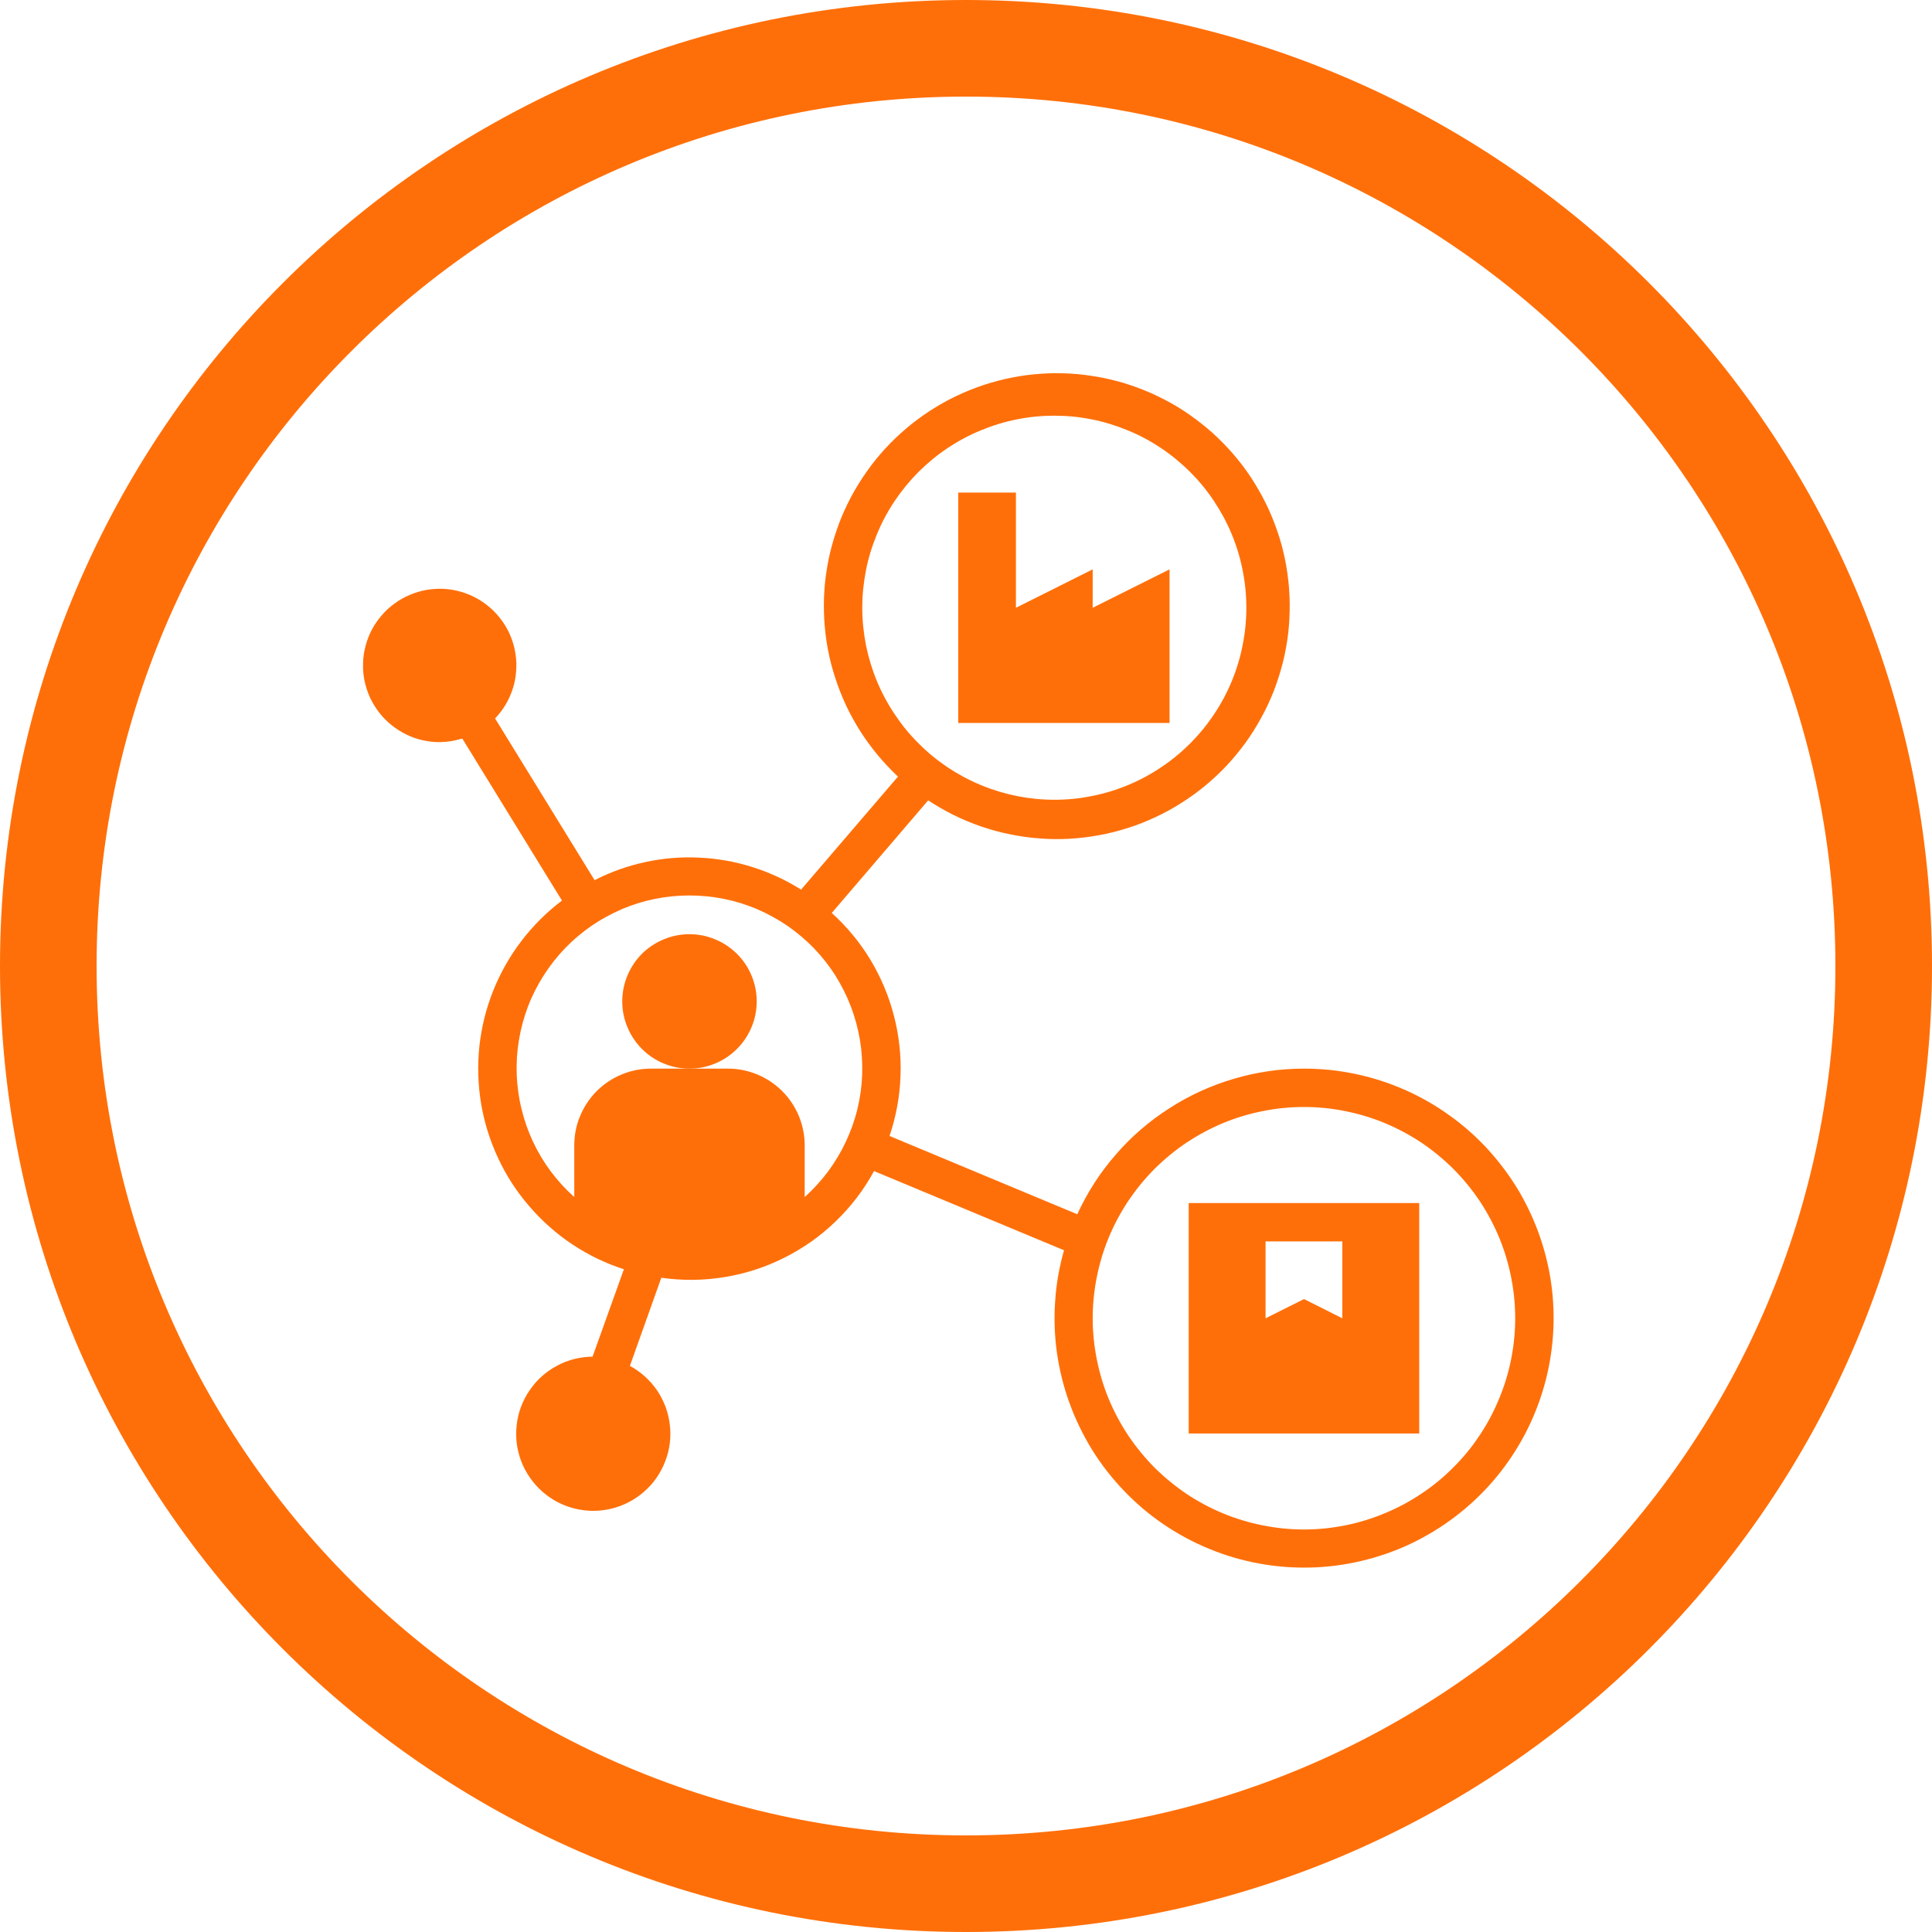 <?xml version="1.0" encoding="UTF-8" standalone="no"?>
<svg xmlns="http://www.w3.org/2000/svg" xmlns:xlink="http://www.w3.org/1999/xlink" height="100" preserveAspectRatio="xMidYMid meet" version="1.0" viewBox="0 0 75 75" width="100" zoomAndPan="magnify">
  <defs>
    <clipPath id="ce820bac18">
      <path clip-rule="nonzero" d="M 37.5 0 C 16.789 0 0 16.789 0 37.5 C 0 58.211 16.789 75 37.5 75 C 58.211 75 75 58.211 75 37.5 C 75 16.789 58.211 0 37.5 0 Z M 37.5 0 "/>
    </clipPath>
  </defs>
  <rect fill="#ffffff" fill-opacity="1" height="90" width="90" x="-7.5" y="-7.5"/>
  <rect fill="#ffffff" fill-opacity="1" height="90" width="90" x="-7.5" y="-7.5"/>
  <g clip-path="url(#ce820bac18)">
    <path d="M 50 0 C 22.385 0 -0 22.385 -0 50 C -0 77.615 22.385 100 50 100 C 77.615 100 100 77.615 100 50 C 100 22.385 77.615 0 50 0 Z M 50 0 " fill="none" stroke="#ff6f09" stroke-linecap="butt" stroke-linejoin="miter" stroke-miterlimit="4" stroke-opacity="1" stroke-width="10" transform="matrix(0.75, 0, 0, 0.75, 0, -0)"/>
  </g>
  <path d="M 29.375 38.875 C 29.375 39.219 29.309 39.555 29.176 39.871 C 29.043 40.191 28.855 40.473 28.609 40.719 C 28.363 40.965 28.082 41.152 27.762 41.285 C 27.445 41.418 27.109 41.484 26.766 41.484 C 26.418 41.484 26.086 41.418 25.766 41.285 C 25.445 41.152 25.164 40.965 24.918 40.719 C 24.676 40.473 24.488 40.191 24.355 39.871 C 24.223 39.555 24.156 39.219 24.156 38.875 C 24.156 38.527 24.223 38.195 24.355 37.875 C 24.488 37.555 24.676 37.273 24.918 37.027 C 25.164 36.785 25.445 36.598 25.766 36.465 C 26.086 36.332 26.418 36.266 26.766 36.266 C 27.109 36.266 27.445 36.332 27.762 36.465 C 28.082 36.598 28.363 36.785 28.609 37.027 C 28.855 37.273 29.043 37.555 29.176 37.875 C 29.309 38.195 29.375 38.527 29.375 38.875 Z M 29.375 38.875 " fill="#ff6f09" fill-opacity="1" fill-rule="nonzero"/>
  <path d="M 50.621 41.484 C 49.691 41.484 48.785 41.617 47.895 41.879 C 47.008 42.141 46.172 42.52 45.395 43.023 C 44.613 43.523 43.918 44.121 43.312 44.824 C 42.703 45.523 42.207 46.293 41.82 47.137 L 34.531 44.098 C 34.785 43.344 34.93 42.57 34.957 41.777 C 34.988 40.984 34.902 40.203 34.703 39.434 C 34.504 38.664 34.199 37.938 33.789 37.258 C 33.379 36.578 32.875 35.973 32.289 35.441 L 36.031 31.07 C 36.352 31.281 36.688 31.473 37.031 31.645 C 37.375 31.812 37.73 31.961 38.094 32.086 C 38.461 32.211 38.828 32.312 39.207 32.387 C 39.582 32.465 39.965 32.52 40.348 32.547 C 40.73 32.578 41.113 32.582 41.5 32.562 C 41.883 32.539 42.266 32.496 42.645 32.426 C 43.02 32.359 43.395 32.266 43.762 32.148 C 44.129 32.035 44.484 31.895 44.836 31.73 C 45.184 31.57 45.52 31.387 45.844 31.18 C 46.172 30.977 46.48 30.75 46.777 30.508 C 47.074 30.262 47.355 30 47.621 29.719 C 47.883 29.438 48.125 29.141 48.352 28.832 C 48.578 28.52 48.781 28.195 48.965 27.855 C 49.152 27.52 49.312 27.168 49.453 26.812 C 49.59 26.453 49.707 26.086 49.801 25.715 C 49.895 25.34 49.961 24.961 50.008 24.582 C 50.051 24.199 50.07 23.816 50.066 23.43 C 50.062 23.047 50.035 22.664 49.98 22.281 C 49.93 21.902 49.852 21.523 49.75 21.152 C 49.648 20.781 49.523 20.418 49.375 20.062 C 49.23 19.707 49.059 19.363 48.867 19.031 C 48.676 18.695 48.465 18.375 48.234 18.07 C 48 17.762 47.75 17.473 47.48 17.199 C 47.211 16.922 46.926 16.668 46.621 16.43 C 46.32 16.191 46.004 15.973 45.676 15.773 C 45.344 15.578 45.004 15.402 44.652 15.246 C 44.297 15.094 43.938 14.961 43.57 14.852 C 43.199 14.746 42.824 14.66 42.445 14.602 C 42.066 14.539 41.684 14.504 41.297 14.492 C 40.914 14.48 40.531 14.492 40.148 14.531 C 39.766 14.566 39.387 14.629 39.012 14.715 C 38.637 14.801 38.266 14.91 37.906 15.043 C 37.543 15.176 37.195 15.332 36.852 15.508 C 36.512 15.688 36.184 15.883 35.867 16.105 C 35.551 16.324 35.25 16.562 34.965 16.82 C 34.68 17.078 34.41 17.352 34.16 17.645 C 33.91 17.938 33.68 18.242 33.469 18.566 C 33.258 18.887 33.066 19.219 32.898 19.566 C 32.73 19.91 32.582 20.266 32.461 20.633 C 32.336 20.996 32.238 21.367 32.16 21.742 C 32.086 22.121 32.031 22.5 32.004 22.887 C 31.977 23.27 31.977 23.652 31.996 24.035 C 32.02 24.422 32.062 24.801 32.133 25.18 C 32.203 25.559 32.297 25.93 32.418 26.297 C 32.535 26.664 32.676 27.02 32.836 27.367 C 33 27.719 33.188 28.055 33.391 28.379 C 33.598 28.703 33.824 29.012 34.07 29.309 C 34.316 29.605 34.578 29.883 34.859 30.148 L 31.098 34.535 C 30.504 34.16 29.871 33.867 29.199 33.656 C 28.527 33.445 27.84 33.324 27.137 33.293 C 26.438 33.258 25.742 33.316 25.055 33.465 C 24.363 33.613 23.707 33.848 23.082 34.168 L 19.219 27.891 C 19.375 27.727 19.512 27.547 19.629 27.352 C 19.746 27.156 19.836 26.949 19.906 26.734 C 19.977 26.516 20.02 26.297 20.035 26.066 C 20.055 25.84 20.047 25.617 20.012 25.391 C 19.98 25.164 19.922 24.949 19.836 24.734 C 19.754 24.523 19.645 24.324 19.516 24.137 C 19.387 23.953 19.238 23.781 19.07 23.629 C 18.902 23.477 18.719 23.344 18.52 23.234 C 18.32 23.121 18.109 23.035 17.895 22.973 C 17.676 22.91 17.453 22.871 17.223 22.859 C 16.996 22.848 16.77 22.863 16.547 22.902 C 16.324 22.941 16.105 23.008 15.898 23.098 C 15.688 23.188 15.492 23.297 15.309 23.434 C 15.125 23.566 14.961 23.719 14.812 23.895 C 14.664 24.066 14.535 24.254 14.43 24.453 C 14.324 24.656 14.246 24.867 14.188 25.086 C 14.129 25.309 14.098 25.531 14.094 25.758 C 14.086 25.984 14.105 26.211 14.152 26.434 C 14.199 26.656 14.27 26.871 14.363 27.078 C 14.461 27.285 14.578 27.477 14.715 27.656 C 14.855 27.836 15.012 28 15.191 28.141 C 15.367 28.285 15.559 28.406 15.762 28.508 C 15.965 28.609 16.18 28.684 16.398 28.734 C 16.621 28.785 16.848 28.812 17.074 28.809 C 17.371 28.805 17.66 28.758 17.945 28.668 L 21.816 34.961 C 21.219 35.41 20.695 35.934 20.242 36.527 C 19.789 37.121 19.422 37.77 19.145 38.461 C 18.867 39.156 18.691 39.879 18.609 40.621 C 18.531 41.367 18.555 42.105 18.676 42.844 C 18.801 43.582 19.023 44.289 19.34 44.965 C 19.656 45.645 20.062 46.266 20.551 46.832 C 21.039 47.398 21.594 47.891 22.215 48.305 C 22.84 48.719 23.508 49.043 24.219 49.273 L 23.004 52.664 C 22.762 52.668 22.523 52.699 22.289 52.758 C 22.059 52.816 21.832 52.902 21.621 53.02 C 21.406 53.133 21.211 53.27 21.031 53.43 C 20.852 53.59 20.695 53.773 20.559 53.973 C 20.422 54.172 20.312 54.383 20.227 54.609 C 20.141 54.836 20.086 55.07 20.059 55.309 C 20.031 55.547 20.031 55.789 20.059 56.027 C 20.09 56.266 20.148 56.5 20.234 56.727 C 20.32 56.949 20.434 57.164 20.57 57.359 C 20.707 57.559 20.867 57.738 21.047 57.898 C 21.227 58.059 21.426 58.195 21.637 58.309 C 21.852 58.418 22.074 58.504 22.309 58.562 C 22.543 58.621 22.781 58.648 23.023 58.652 C 23.266 58.652 23.504 58.621 23.738 58.566 C 23.973 58.508 24.195 58.426 24.41 58.312 C 24.625 58.203 24.824 58.066 25.004 57.906 C 25.188 57.746 25.348 57.57 25.484 57.371 C 25.621 57.172 25.734 56.961 25.82 56.738 C 25.91 56.512 25.969 56.277 26 56.039 C 26.031 55.801 26.031 55.562 26.004 55.32 C 25.977 55.082 25.922 54.848 25.84 54.621 C 25.754 54.395 25.645 54.18 25.512 53.98 C 25.375 53.781 25.219 53.602 25.039 53.438 C 24.859 53.277 24.664 53.137 24.453 53.023 L 25.672 49.602 C 26.492 49.719 27.305 49.711 28.121 49.578 C 28.934 49.445 29.711 49.195 30.449 48.824 C 31.188 48.453 31.852 47.984 32.445 47.41 C 33.039 46.836 33.535 46.188 33.93 45.461 L 41.305 48.535 C 41.121 49.184 41.004 49.844 40.961 50.516 C 40.914 51.188 40.938 51.855 41.031 52.523 C 41.129 53.191 41.289 53.84 41.52 54.473 C 41.75 55.105 42.043 55.707 42.395 56.281 C 42.75 56.852 43.164 57.383 43.629 57.867 C 44.094 58.355 44.605 58.789 45.16 59.168 C 45.719 59.547 46.309 59.867 46.93 60.121 C 47.551 60.379 48.195 60.57 48.855 60.691 C 49.52 60.816 50.188 60.867 50.859 60.852 C 51.535 60.836 52.199 60.75 52.852 60.594 C 53.508 60.441 54.141 60.219 54.75 59.934 C 55.359 59.645 55.934 59.297 56.469 58.891 C 57.008 58.484 57.496 58.027 57.938 57.52 C 58.379 57.012 58.762 56.461 59.09 55.875 C 59.418 55.285 59.68 54.668 59.879 54.027 C 60.078 53.383 60.207 52.727 60.27 52.055 C 60.332 51.383 60.324 50.715 60.246 50.043 C 60.168 49.375 60.02 48.723 59.805 48.082 C 59.59 47.445 59.312 46.836 58.973 46.254 C 58.629 45.676 58.23 45.137 57.777 44.637 C 57.324 44.141 56.824 43.695 56.277 43.305 C 55.73 42.91 55.148 42.578 54.531 42.305 C 53.914 42.035 53.277 41.828 52.617 41.691 C 51.957 41.551 51.293 41.484 50.621 41.484 Z M 33.473 23.594 C 33.473 23.102 33.523 22.617 33.617 22.137 C 33.711 21.656 33.855 21.191 34.043 20.738 C 34.227 20.289 34.457 19.859 34.73 19.449 C 35.004 19.043 35.312 18.668 35.656 18.32 C 36.004 17.977 36.379 17.664 36.785 17.395 C 37.195 17.121 37.625 16.891 38.074 16.707 C 38.527 16.52 38.992 16.375 39.473 16.281 C 39.953 16.184 40.438 16.137 40.93 16.137 C 41.418 16.137 41.902 16.184 42.383 16.281 C 42.863 16.375 43.328 16.52 43.781 16.707 C 44.234 16.891 44.664 17.121 45.07 17.395 C 45.477 17.664 45.852 17.977 46.199 18.32 C 46.547 18.668 46.855 19.043 47.125 19.449 C 47.398 19.859 47.629 20.289 47.816 20.738 C 48.004 21.191 48.145 21.656 48.238 22.137 C 48.336 22.617 48.383 23.102 48.383 23.594 C 48.383 24.082 48.336 24.566 48.238 25.047 C 48.145 25.527 48.004 25.992 47.816 26.445 C 47.629 26.898 47.398 27.328 47.125 27.734 C 46.855 28.141 46.547 28.516 46.199 28.863 C 45.852 29.211 45.477 29.52 45.07 29.789 C 44.664 30.062 44.234 30.293 43.781 30.48 C 43.328 30.668 42.863 30.809 42.383 30.902 C 41.902 31 41.418 31.047 40.93 31.047 C 40.438 31.047 39.953 30.996 39.473 30.902 C 38.996 30.805 38.527 30.664 38.078 30.477 C 37.625 30.289 37.195 30.059 36.789 29.789 C 36.383 29.516 36.004 29.207 35.66 28.859 C 35.312 28.516 35.004 28.137 34.734 27.73 C 34.461 27.324 34.23 26.895 34.043 26.445 C 33.855 25.992 33.715 25.527 33.617 25.047 C 33.523 24.566 33.473 24.082 33.473 23.594 Z M 31.238 46.469 L 31.238 44.465 C 31.238 44.07 31.16 43.688 31.012 43.324 C 30.859 42.957 30.645 42.637 30.363 42.355 C 30.086 42.078 29.762 41.863 29.398 41.711 C 29.031 41.559 28.652 41.484 28.254 41.484 L 25.273 41.484 C 24.879 41.484 24.496 41.559 24.133 41.711 C 23.766 41.863 23.445 42.078 23.164 42.355 C 22.887 42.637 22.672 42.957 22.52 43.324 C 22.367 43.688 22.293 44.07 22.293 44.465 L 22.293 46.469 C 21.957 46.168 21.652 45.836 21.383 45.477 C 21.113 45.113 20.883 44.73 20.691 44.32 C 20.5 43.914 20.352 43.488 20.246 43.051 C 20.137 42.613 20.078 42.168 20.059 41.719 C 20.043 41.266 20.07 40.82 20.145 40.375 C 20.219 39.93 20.336 39.496 20.496 39.074 C 20.656 38.652 20.859 38.254 21.102 37.871 C 21.344 37.492 21.621 37.137 21.934 36.812 C 22.246 36.488 22.59 36.199 22.961 35.941 C 23.332 35.688 23.727 35.473 24.141 35.293 C 24.555 35.117 24.984 34.984 25.426 34.895 C 25.867 34.805 26.312 34.762 26.766 34.762 C 27.215 34.762 27.664 34.805 28.105 34.895 C 28.547 34.984 28.973 35.117 29.391 35.293 C 29.805 35.473 30.199 35.688 30.57 35.941 C 30.941 36.199 31.281 36.488 31.598 36.812 C 31.91 37.137 32.188 37.492 32.43 37.871 C 32.668 38.254 32.871 38.652 33.031 39.074 C 33.191 39.496 33.309 39.93 33.383 40.375 C 33.457 40.82 33.484 41.266 33.469 41.719 C 33.453 42.168 33.391 42.613 33.285 43.051 C 33.18 43.488 33.027 43.914 32.836 44.32 C 32.645 44.73 32.414 45.113 32.145 45.477 C 31.875 45.836 31.574 46.168 31.238 46.469 Z M 50.621 59.375 C 50.082 59.375 49.547 59.32 49.02 59.215 C 48.492 59.109 47.98 58.957 47.48 58.75 C 46.984 58.543 46.512 58.293 46.062 57.992 C 45.617 57.691 45.203 57.352 44.82 56.973 C 44.441 56.59 44.102 56.176 43.801 55.73 C 43.504 55.281 43.25 54.809 43.043 54.312 C 42.836 53.816 42.684 53.301 42.578 52.773 C 42.473 52.246 42.418 51.711 42.418 51.176 C 42.418 50.637 42.473 50.102 42.578 49.574 C 42.684 49.047 42.836 48.535 43.043 48.035 C 43.25 47.539 43.504 47.066 43.801 46.617 C 44.102 46.172 44.441 45.758 44.82 45.375 C 45.203 44.996 45.617 44.656 46.062 44.355 C 46.512 44.059 46.984 43.805 47.48 43.598 C 47.98 43.391 48.492 43.238 49.02 43.133 C 49.547 43.027 50.082 42.973 50.621 42.973 C 51.156 42.973 51.691 43.027 52.219 43.133 C 52.746 43.238 53.258 43.391 53.758 43.598 C 54.254 43.805 54.727 44.059 55.176 44.355 C 55.621 44.656 56.035 44.996 56.418 45.375 C 56.797 45.758 57.137 46.172 57.438 46.617 C 57.734 47.066 57.988 47.539 58.195 48.035 C 58.402 48.535 58.555 49.047 58.66 49.574 C 58.766 50.102 58.82 50.637 58.82 51.176 C 58.82 51.711 58.766 52.246 58.66 52.773 C 58.555 53.301 58.398 53.812 58.191 54.309 C 57.984 54.809 57.734 55.281 57.434 55.727 C 57.137 56.176 56.797 56.59 56.414 56.969 C 56.035 57.352 55.621 57.691 55.172 57.988 C 54.727 58.289 54.254 58.539 53.754 58.746 C 53.258 58.953 52.746 59.109 52.219 59.215 C 51.691 59.32 51.156 59.375 50.621 59.375 Z M 50.621 59.375 " fill="#ff6f09" fill-opacity="1" fill-rule="nonzero"/>
  <path d="M 45.402 22.102 L 42.418 23.594 L 42.418 22.102 L 39.438 23.594 L 39.438 19.121 L 37.199 19.121 L 37.199 28.066 L 45.402 28.066 Z M 45.402 22.102 " fill="#ff6f09" fill-opacity="1" fill-rule="nonzero"/>
  <path d="M 46.145 55.648 L 55.094 55.648 L 55.094 46.703 L 46.145 46.703 Z M 49.129 48.191 L 52.109 48.191 L 52.109 51.176 L 50.621 50.43 L 49.129 51.176 Z M 49.129 48.191 " fill="#ff6f09" fill-opacity="1" fill-rule="nonzero"/>
</svg>
